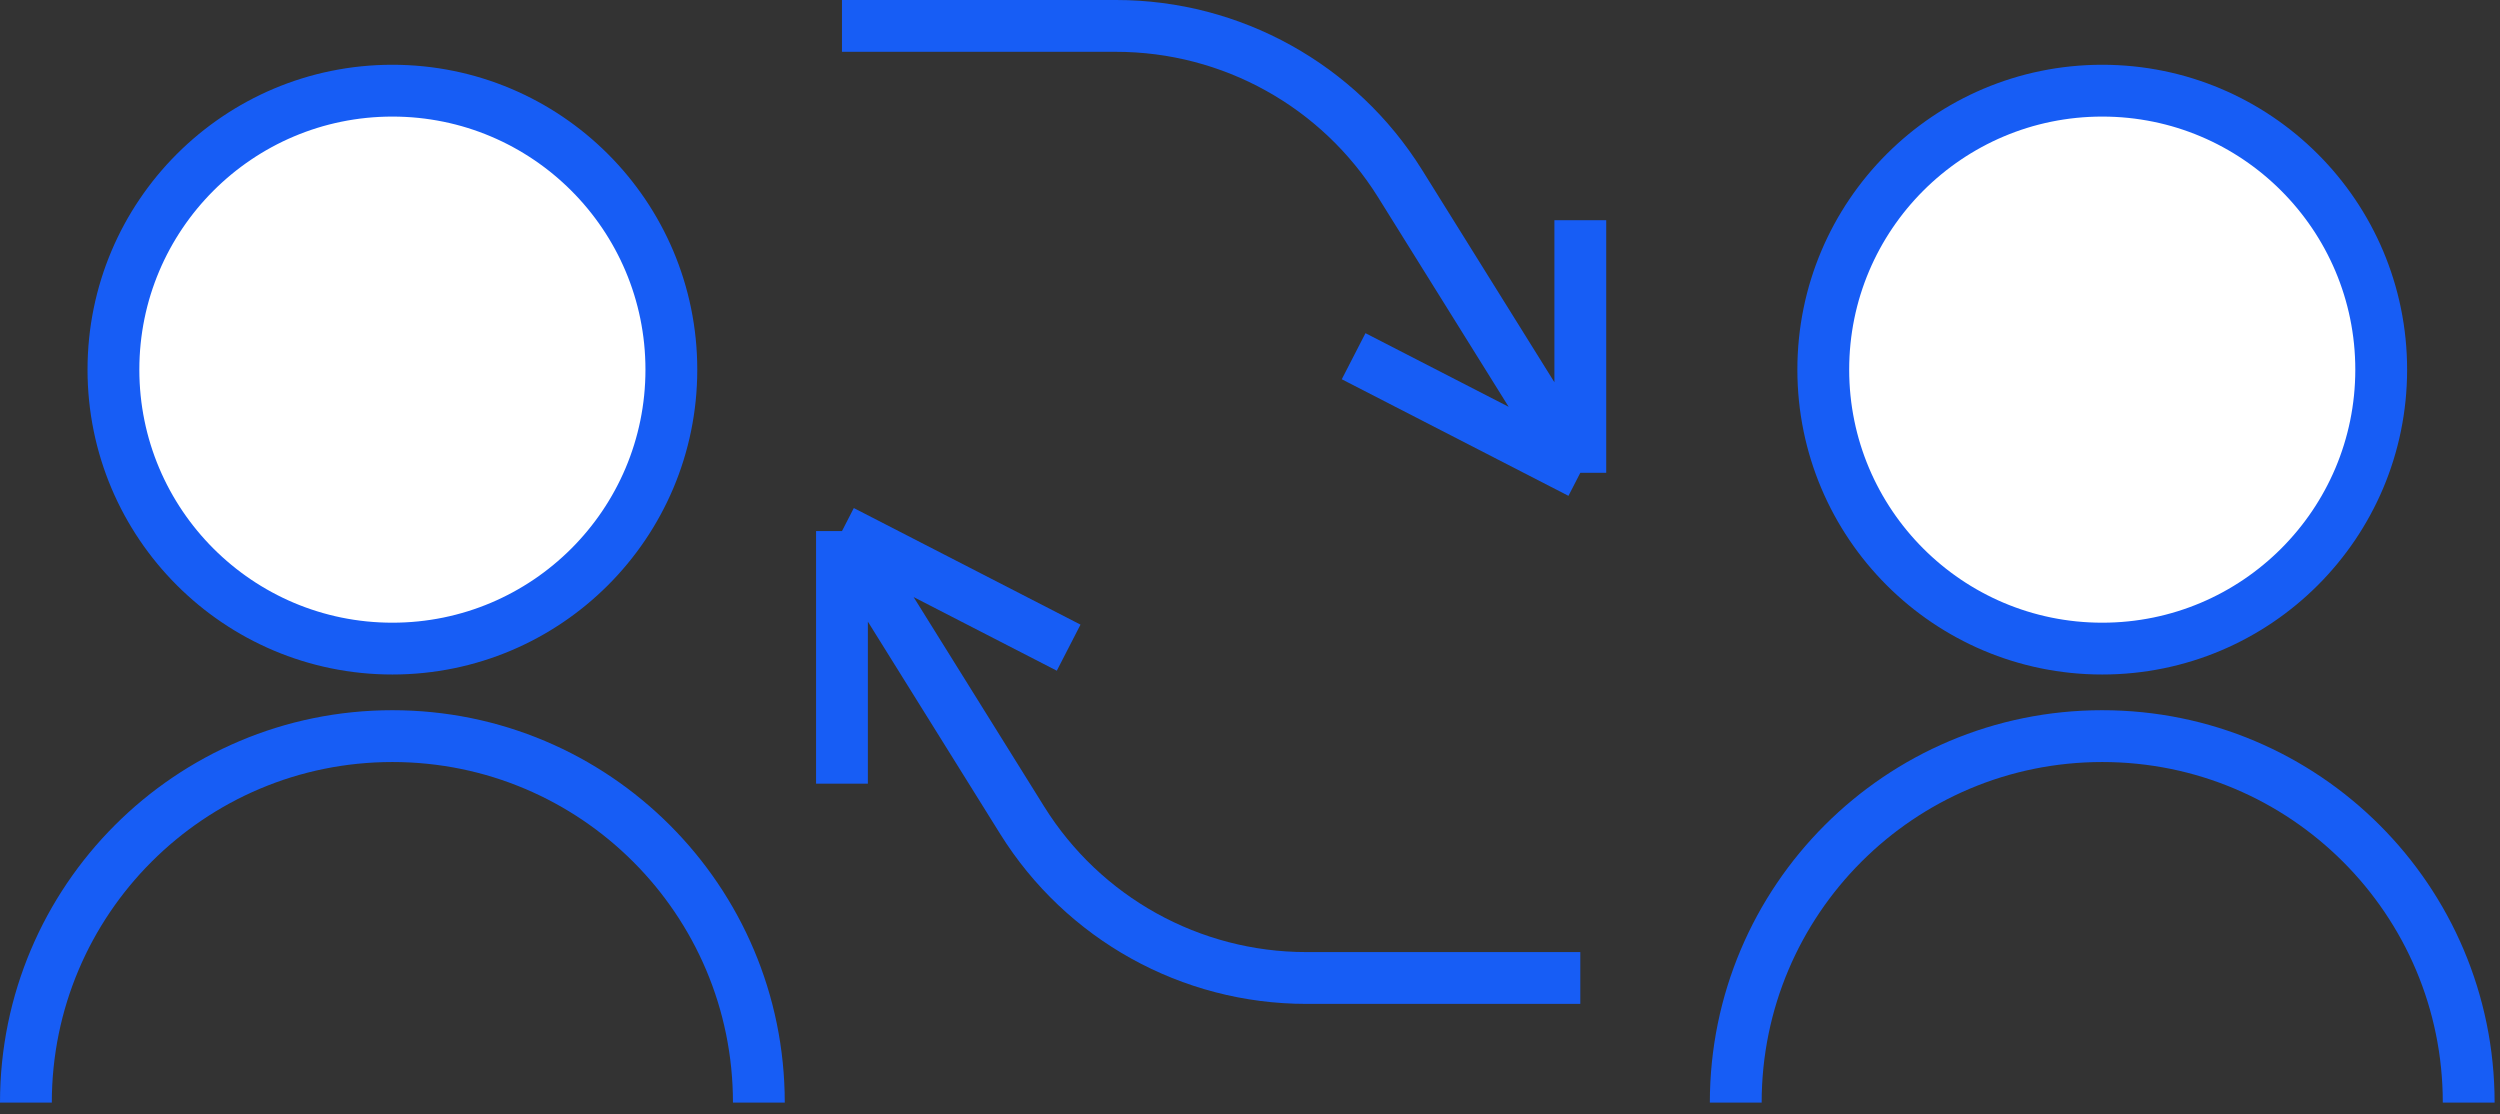 <?xml version="1.0" encoding="UTF-8"?> <svg xmlns="http://www.w3.org/2000/svg" width="193" height="86" viewBox="0 0 193 86" fill="none"><rect x="0" y="0" width="193" height="86" fill="#333333" stroke="none"/> <path d="M65 41L78.913 63.325C83.632 70.897 91.923 75.5 100.845 75.5H122M65 41V60.5M65 41L82.5 50" stroke="#175DF5" stroke-width="4" stroke-linejoin="round"></path> <path d="M122 36.5L108.087 14.175C103.368 6.602 95.077 2 86.154 2H65M122 36.5V17M122 36.5L104.5 27.5" stroke="#175DF5" stroke-width="4" stroke-linejoin="round"></path> <circle cx="30.293" cy="28.536" r="21.536" fill="white" stroke="#175DF5" stroke-width="4" stroke-linejoin="round"></circle> <circle cx="162.293" cy="28.536" r="21.536" fill="white" stroke="#175DF5" stroke-width="4" stroke-linejoin="round"></circle> <path d="M58.584 85.12C58.584 69.495 45.918 56.828 30.292 56.828C14.667 56.828 2 69.495 2 85.12" stroke="#175DF5" stroke-width="4" stroke-linejoin="round"></path> <path d="M190.584 85.12C190.584 69.495 177.918 56.828 162.292 56.828C146.667 56.828 134 69.495 134 85.12" stroke="#175DF5" stroke-width="4" stroke-linejoin="round"></path> </svg> 